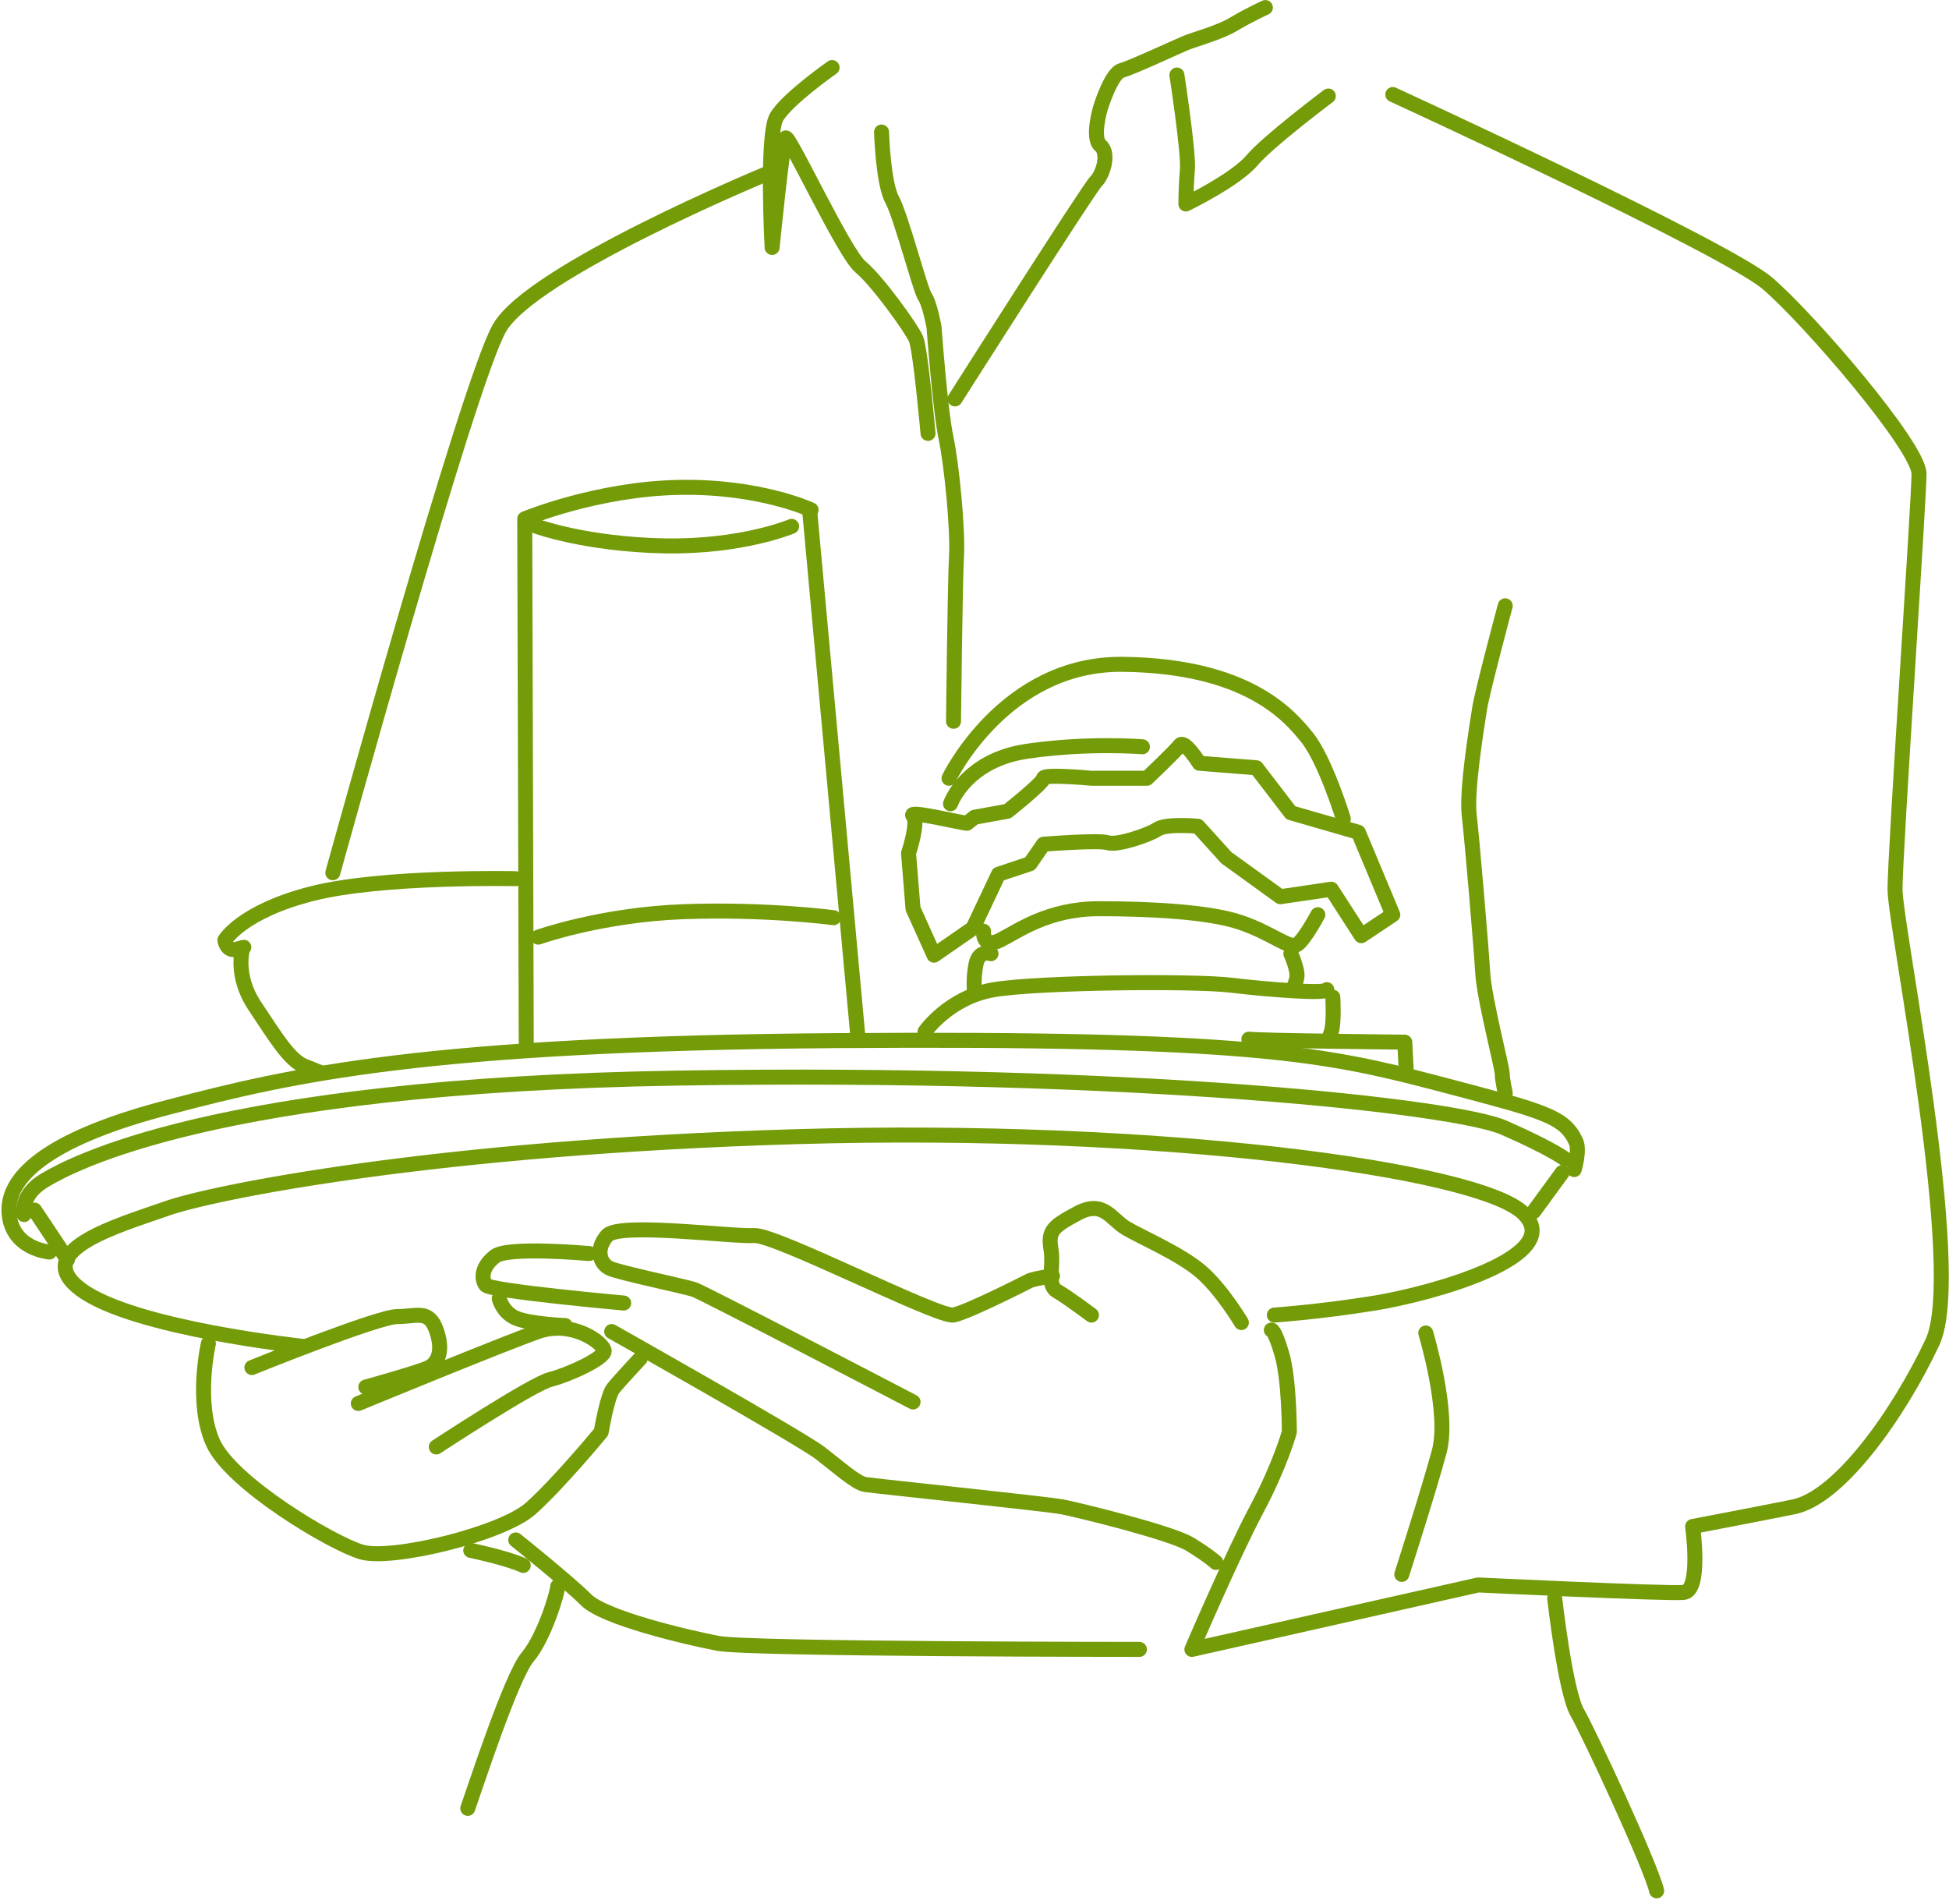<svg width="130" height="127" viewBox="0 0 130 127" fill="none" xmlns="http://www.w3.org/2000/svg">
<path d="M51.1 11.605C51.1 11.605 35.4 18.105 33.3 21.905C31.2 25.605 22.2 58.206 22.2 58.206" stroke="#749B08" stroke-miterlimit="10" stroke-linecap="round" stroke-linejoin="round"/>
<path d="M4.5 84.003L2.3 80.703" stroke="#749B08" stroke-miterlimit="10" stroke-linecap="round" stroke-linejoin="round"/>
<path d="M20.3 89.805C20.3 89.805 8.9 88.605 5.4 86.005C1.9 83.405 8 81.705 11.1 80.605C14.2 79.505 29.1 76.505 53.2 75.805C77.3 75.105 98.6 78.005 101.6 80.905C104.6 83.805 95.4 86.305 91.7 86.905C88 87.505 85 87.705 85 87.705" stroke="#749B08" stroke-miterlimit="10" stroke-linecap="round" stroke-linejoin="round"/>
<path d="M3.3 83.502C3.3 83.502 0.7 83.302 0.6 80.802C0.5 78.302 3.6 75.802 11.4 73.802C19.4 71.702 28.4 69.602 55.8 69.402C83.2 69.202 88.4 70.302 95.7 72.202C102.9 74.102 104.3 74.402 105.1 76.102C105.4 76.702 105 78.002 105 78.002" stroke="#749B08" stroke-miterlimit="10" stroke-linecap="round" stroke-linejoin="round"/>
<path d="M104.2 78.203L102.3 80.803" stroke="#749B08" stroke-miterlimit="10" stroke-linecap="round" stroke-linejoin="round"/>
<path d="M1.6 81.003C1.6 81.003 1.3 79.703 3 78.703C4.7 77.703 14.2 72.403 45.1 71.903C76 71.403 97.1 73.803 100.3 75.203C103.5 76.603 104.4 77.303 104.4 77.303" stroke="#749B08" stroke-miterlimit="10" stroke-linecap="round" stroke-linejoin="round"/>
<path d="M100.4 40.402C100.4 40.402 98.9 46.002 98.7 47.202C98.5 48.502 97.8 52.702 98 54.402C98.2 56.102 98.8 63.202 98.9 64.902C99 66.602 100.2 71.202 100.2 71.602C100.2 72.002 100.4 72.902 100.4 72.902" stroke="#749B08" stroke-miterlimit="10" stroke-linecap="round" stroke-linejoin="round"/>
<path d="M35.1 69.504L35 34.605C35 34.605 39.8 32.605 45.3 32.505C50.7 32.404 54.1 34.005 54.1 34.005" stroke="#749B08" stroke-miterlimit="10" stroke-linecap="round" stroke-linejoin="round"/>
<path d="M54 34.004L57.2 68.904" stroke="#749B08" stroke-miterlimit="10" stroke-linecap="round" stroke-linejoin="round"/>
<path d="M35.9 62.502C35.9 62.502 40.1 61.002 45.6 60.803C51.1 60.602 55.6 61.203 55.6 61.203" stroke="#749B08" stroke-miterlimit="10" stroke-linecap="round" stroke-linejoin="round"/>
<path d="M35.8 35.105C35.8 35.105 39.1 36.306 44.3 36.406C49.5 36.505 52.8 35.105 52.8 35.105" stroke="#749B08" stroke-miterlimit="10" stroke-linecap="round" stroke-linejoin="round"/>
<path d="M34.4 58.602C34.4 58.602 25.5 58.402 20.8 59.602C16.1 60.802 15 62.702 15 62.702C15 62.702 15.1 63.502 15.8 63.302C16.5 63.102 16.2 63.202 16.2 63.202C16.2 63.202 15.6 65.002 17 67.102C18.4 69.202 19.3 70.702 20.3 71.102C21.3 71.502 21.3 71.502 21.3 71.502" stroke="#749B08" stroke-miterlimit="10" stroke-linecap="round" stroke-linejoin="round"/>
<path d="M63.3 51.906C63.3 51.906 67 44.206 74.9 44.306C83.2 44.406 86 47.706 87.2 49.206C88.4 50.706 89.6 54.606 89.6 54.606" stroke="#749B08" stroke-miterlimit="10" stroke-linecap="round" stroke-linejoin="round"/>
<path d="M63.4 53.605C63.4 53.605 64.4 50.706 68.5 50.105C72.6 49.505 76.2 49.806 76.2 49.806" stroke="#749B08" stroke-miterlimit="10" stroke-linecap="round" stroke-linejoin="round"/>
<path d="M64.5 54.905C64.2 54.905 60.5 54.005 60.9 54.405C61.3 54.805 60.6 56.905 60.6 56.905L60.9 60.605L62.3 63.705L64.9 61.905L66.6 58.305L68.7 57.605L69.6 56.305C69.6 56.305 73.3 56.005 73.9 56.205C74.5 56.405 76.6 55.705 77.2 55.305C77.8 54.905 79.9 55.105 79.9 55.105L81.8 57.205L85.4 59.805L88.8 59.305L90.8 62.405L92.9 61.005L90.6 55.505L86.1 54.205L83.8 51.205L80 50.905C80 50.905 79 49.305 78.7 49.705C78.4 50.105 76.5 51.905 76.5 51.905H72.8C72.8 51.905 69.6 51.605 69.6 51.905C69.6 52.205 67.2 54.105 67.2 54.105L65 54.505L64.5 54.905Z" stroke="#749B08" stroke-miterlimit="10" stroke-linecap="round" stroke-linejoin="round"/>
<path d="M65.6 62.105C65.6 62.105 65.5 63.306 66.7 62.706C67.9 62.105 69.9 60.605 73.3 60.605C76.7 60.605 80.6 60.806 82.7 61.505C84.8 62.206 86 63.306 86.5 63.005C87 62.706 87.9 61.005 87.9 61.005" stroke="#749B08" stroke-miterlimit="10" stroke-linecap="round" stroke-linejoin="round"/>
<path d="M66.1 63.605C66.1 63.605 65.3 63.305 65.1 64.305C64.9 65.305 65 66.105 65 66.105" stroke="#749B08" stroke-miterlimit="10" stroke-linecap="round" stroke-linejoin="round"/>
<path d="M86.1 63.605C86.1 63.605 86.6 64.706 86.5 65.206C86.4 65.706 86.2 66.005 86.2 66.005" stroke="#749B08" stroke-miterlimit="10" stroke-linecap="round" stroke-linejoin="round"/>
<path d="M61.7 68.804C61.7 68.804 63.3 66.504 66.3 66.004C69.3 65.504 79.6 65.404 82.1 65.704C84.6 66.004 88.5 66.304 88.5 66.004" stroke="#749B08" stroke-miterlimit="10" stroke-linecap="round" stroke-linejoin="round"/>
<path d="M88.9 66.504C88.9 66.504 89 68.204 88.8 68.804C88.6 69.404 88.6 69.404 88.6 69.404" stroke="#749B08" stroke-miterlimit="10" stroke-linecap="round" stroke-linejoin="round"/>
<path d="M83.3 69.305C83.8 69.405 93.7 69.505 93.7 69.505L93.8 71.505" stroke="#749B08" stroke-miterlimit="10" stroke-linecap="round" stroke-linejoin="round"/>
<path d="M13.9 89.606C13.9 89.606 13 93.505 14.2 96.206C15.4 98.906 22.1 102.905 24.1 103.505C26.1 104.105 33.5 102.305 35.4 100.605C37.3 98.906 40.1 95.505 40.1 95.505C40.1 95.505 40.5 93.106 40.9 92.606C41.3 92.106 42.7 90.606 42.7 90.606" stroke="#749B08" stroke-miterlimit="10" stroke-linecap="round" stroke-linejoin="round"/>
<path d="M29.1 96.502C29.1 96.502 35.5 92.302 36.7 92.002C37.9 91.702 40.3 90.602 40.3 90.102C40.3 89.602 38.2 88.002 35.9 88.802C33.6 89.602 23.9 93.602 23.9 93.602" stroke="#749B08" stroke-miterlimit="10" stroke-linecap="round" stroke-linejoin="round"/>
<path d="M16.8 91.206C16.8 91.206 25.2 87.806 26.5 87.806C27.8 87.806 28.6 87.306 29.1 88.706C29.6 90.106 29.2 90.906 28.6 91.206C28 91.506 24.4 92.506 24.4 92.506" stroke="#749B08" stroke-miterlimit="10" stroke-linecap="round" stroke-linejoin="round"/>
<path d="M60.9 93.502C60.9 93.502 46.9 86.202 46.3 86.002C45.7 85.802 41.4 84.902 40.7 84.602C40 84.302 39.7 83.302 40.5 82.402C41.3 81.502 48.9 82.502 50.3 82.402C51.7 82.302 62.6 87.902 63.6 87.702C64.6 87.502 68.7 85.402 68.7 85.402C69.3 85.202 70.2 85.102 70.2 85.102" stroke="#749B08" stroke-miterlimit="10" stroke-linecap="round" stroke-linejoin="round"/>
<path d="M39.3 83.603C39.3 83.603 33.8 83.103 33 83.803C32.1 84.503 32.1 85.303 32.4 85.703C32.7 86.103 41.6 86.903 41.6 86.903" stroke="#749B08" stroke-miterlimit="10" stroke-linecap="round" stroke-linejoin="round"/>
<path d="M33.3 86.606C33.3 86.606 33.5 87.505 34.4 87.906C35.3 88.305 37.7 88.406 37.7 88.406" stroke="#749B08" stroke-miterlimit="10" stroke-linecap="round" stroke-linejoin="round"/>
<path d="M40.8 88.805C40.8 88.805 53.4 95.905 54.7 96.905C56 97.905 57.1 98.905 57.7 99.005C58.3 99.105 69.9 100.305 70.9 100.505C71.9 100.705 78.1 102.205 79.4 103.005C80.7 103.805 81.1 104.205 81.1 104.205" stroke="#749B08" stroke-miterlimit="10" stroke-linecap="round" stroke-linejoin="round"/>
<path d="M82.8 88.206C82.8 88.206 81.5 86.006 80.1 84.806C78.7 83.606 76.1 82.506 75.1 81.906C74.1 81.306 73.6 80.006 71.9 80.906C70.2 81.806 69.9 82.106 70.1 83.306C70.3 84.506 69.8 85.706 70.5 86.106C71.2 86.506 72.8 87.706 72.8 87.706" stroke="#749B08" stroke-miterlimit="10" stroke-linecap="round" stroke-linejoin="round"/>
<path d="M84.8 88.705C84.8 88.705 85 88.605 85.5 90.305C86 92.005 86 95.505 86 95.505C86 95.505 85.4 97.705 83.8 100.705C82.2 103.705 79.5 110.005 79.5 110.005L98.6 105.705C98.6 105.705 111.1 106.305 112.3 106.205C113.5 106.105 112.9 101.805 112.9 101.805C112.9 101.805 116.6 101.105 119.6 100.505C122.7 99.905 126.7 94.205 128.9 89.505C131.1 84.805 126.4 61.805 126.4 59.305C126.4 56.805 128 33.405 128 31.605C128 29.805 120.7 21.305 117.9 18.905C115.1 16.505 92.9 6.305 92.9 6.305" stroke="#749B08" stroke-miterlimit="10" stroke-linecap="round" stroke-linejoin="round"/>
<path d="M95.1 88.902C95.1 88.902 96.7 94.202 96 96.802C95.3 99.402 93.5 105.002 93.5 105.002" stroke="#749B08" stroke-miterlimit="10" stroke-linecap="round" stroke-linejoin="round"/>
<path d="M31.4 103.402C31.4 103.402 33.8 103.902 34.9 104.402" stroke="#749B08" stroke-miterlimit="10" stroke-linecap="round" stroke-linejoin="round"/>
<path d="M34.4 102.703C34.4 102.703 37.9 105.503 39.1 106.703C40.3 107.903 45.8 109.203 47.9 109.603C50 110.003 76 110.003 76 110.003" stroke="#749B08" stroke-miterlimit="10" stroke-linecap="round" stroke-linejoin="round"/>
<path d="M55.5 4.504C55.5 4.504 52.5 6.604 51.8 7.804C51.1 9.004 51.5 16.504 51.5 16.504C51.5 16.504 52.2 9.504 52.4 9.204C52.6 8.904 56.3 16.904 57.4 17.804C58.5 18.704 60.8 21.904 61.1 22.604C61.4 23.304 61.9 28.904 61.9 28.904" stroke="#749B08" stroke-miterlimit="10" stroke-linecap="round" stroke-linejoin="round"/>
<path d="M63.7 26.604C63.7 26.604 72.6 12.604 73.1 12.104C73.6 11.604 74 10.204 73.4 9.704C72.8 9.204 73.4 7.204 73.4 7.204C73.4 7.204 74.1 4.904 74.8 4.704C75.5 4.504 78.3 3.204 79 2.904C79.7 2.604 81.3 2.204 82.3 1.604C83.3 1.004 84.4 0.504 84.4 0.504" stroke="#749B08" stroke-miterlimit="10" stroke-linecap="round" stroke-linejoin="round"/>
<path d="M58.8 8.805C58.8 8.805 58.9 12.205 59.5 13.305C60.1 14.405 61.4 19.405 61.7 19.805C62 20.205 62.3 21.805 62.3 21.805C62.3 21.805 62.7 27.305 63.1 29.205C63.5 31.105 63.9 35.405 63.8 37.105C63.7 38.805 63.6 48.105 63.6 48.105" stroke="#749B08" stroke-miterlimit="10" stroke-linecap="round" stroke-linejoin="round"/>
<path d="M78.5 5.004C78.5 5.004 79.3 10.204 79.2 11.304C79.1 12.504 79.1 13.604 79.1 13.604C79.1 13.604 82.4 12.004 83.5 10.704C84.6 9.404 88.6 6.404 88.6 6.404" stroke="#749B08" stroke-miterlimit="10" stroke-linecap="round" stroke-linejoin="round"/>
<path d="M37.2 105.805C37.2 106.205 36.3 109.205 35.2 110.505C34.1 111.805 31.7 119.205 31.2 120.605" stroke="#749B08" stroke-miterlimit="10" stroke-linecap="round" stroke-linejoin="round"/>
<path d="M103.7 106.605C103.7 106.605 104.4 112.805 105.2 114.205C106 115.605 110.1 124.405 110.5 126.105" stroke="#749B08" stroke-miterlimit="10" stroke-linecap="round" stroke-linejoin="round"/>
</svg>
